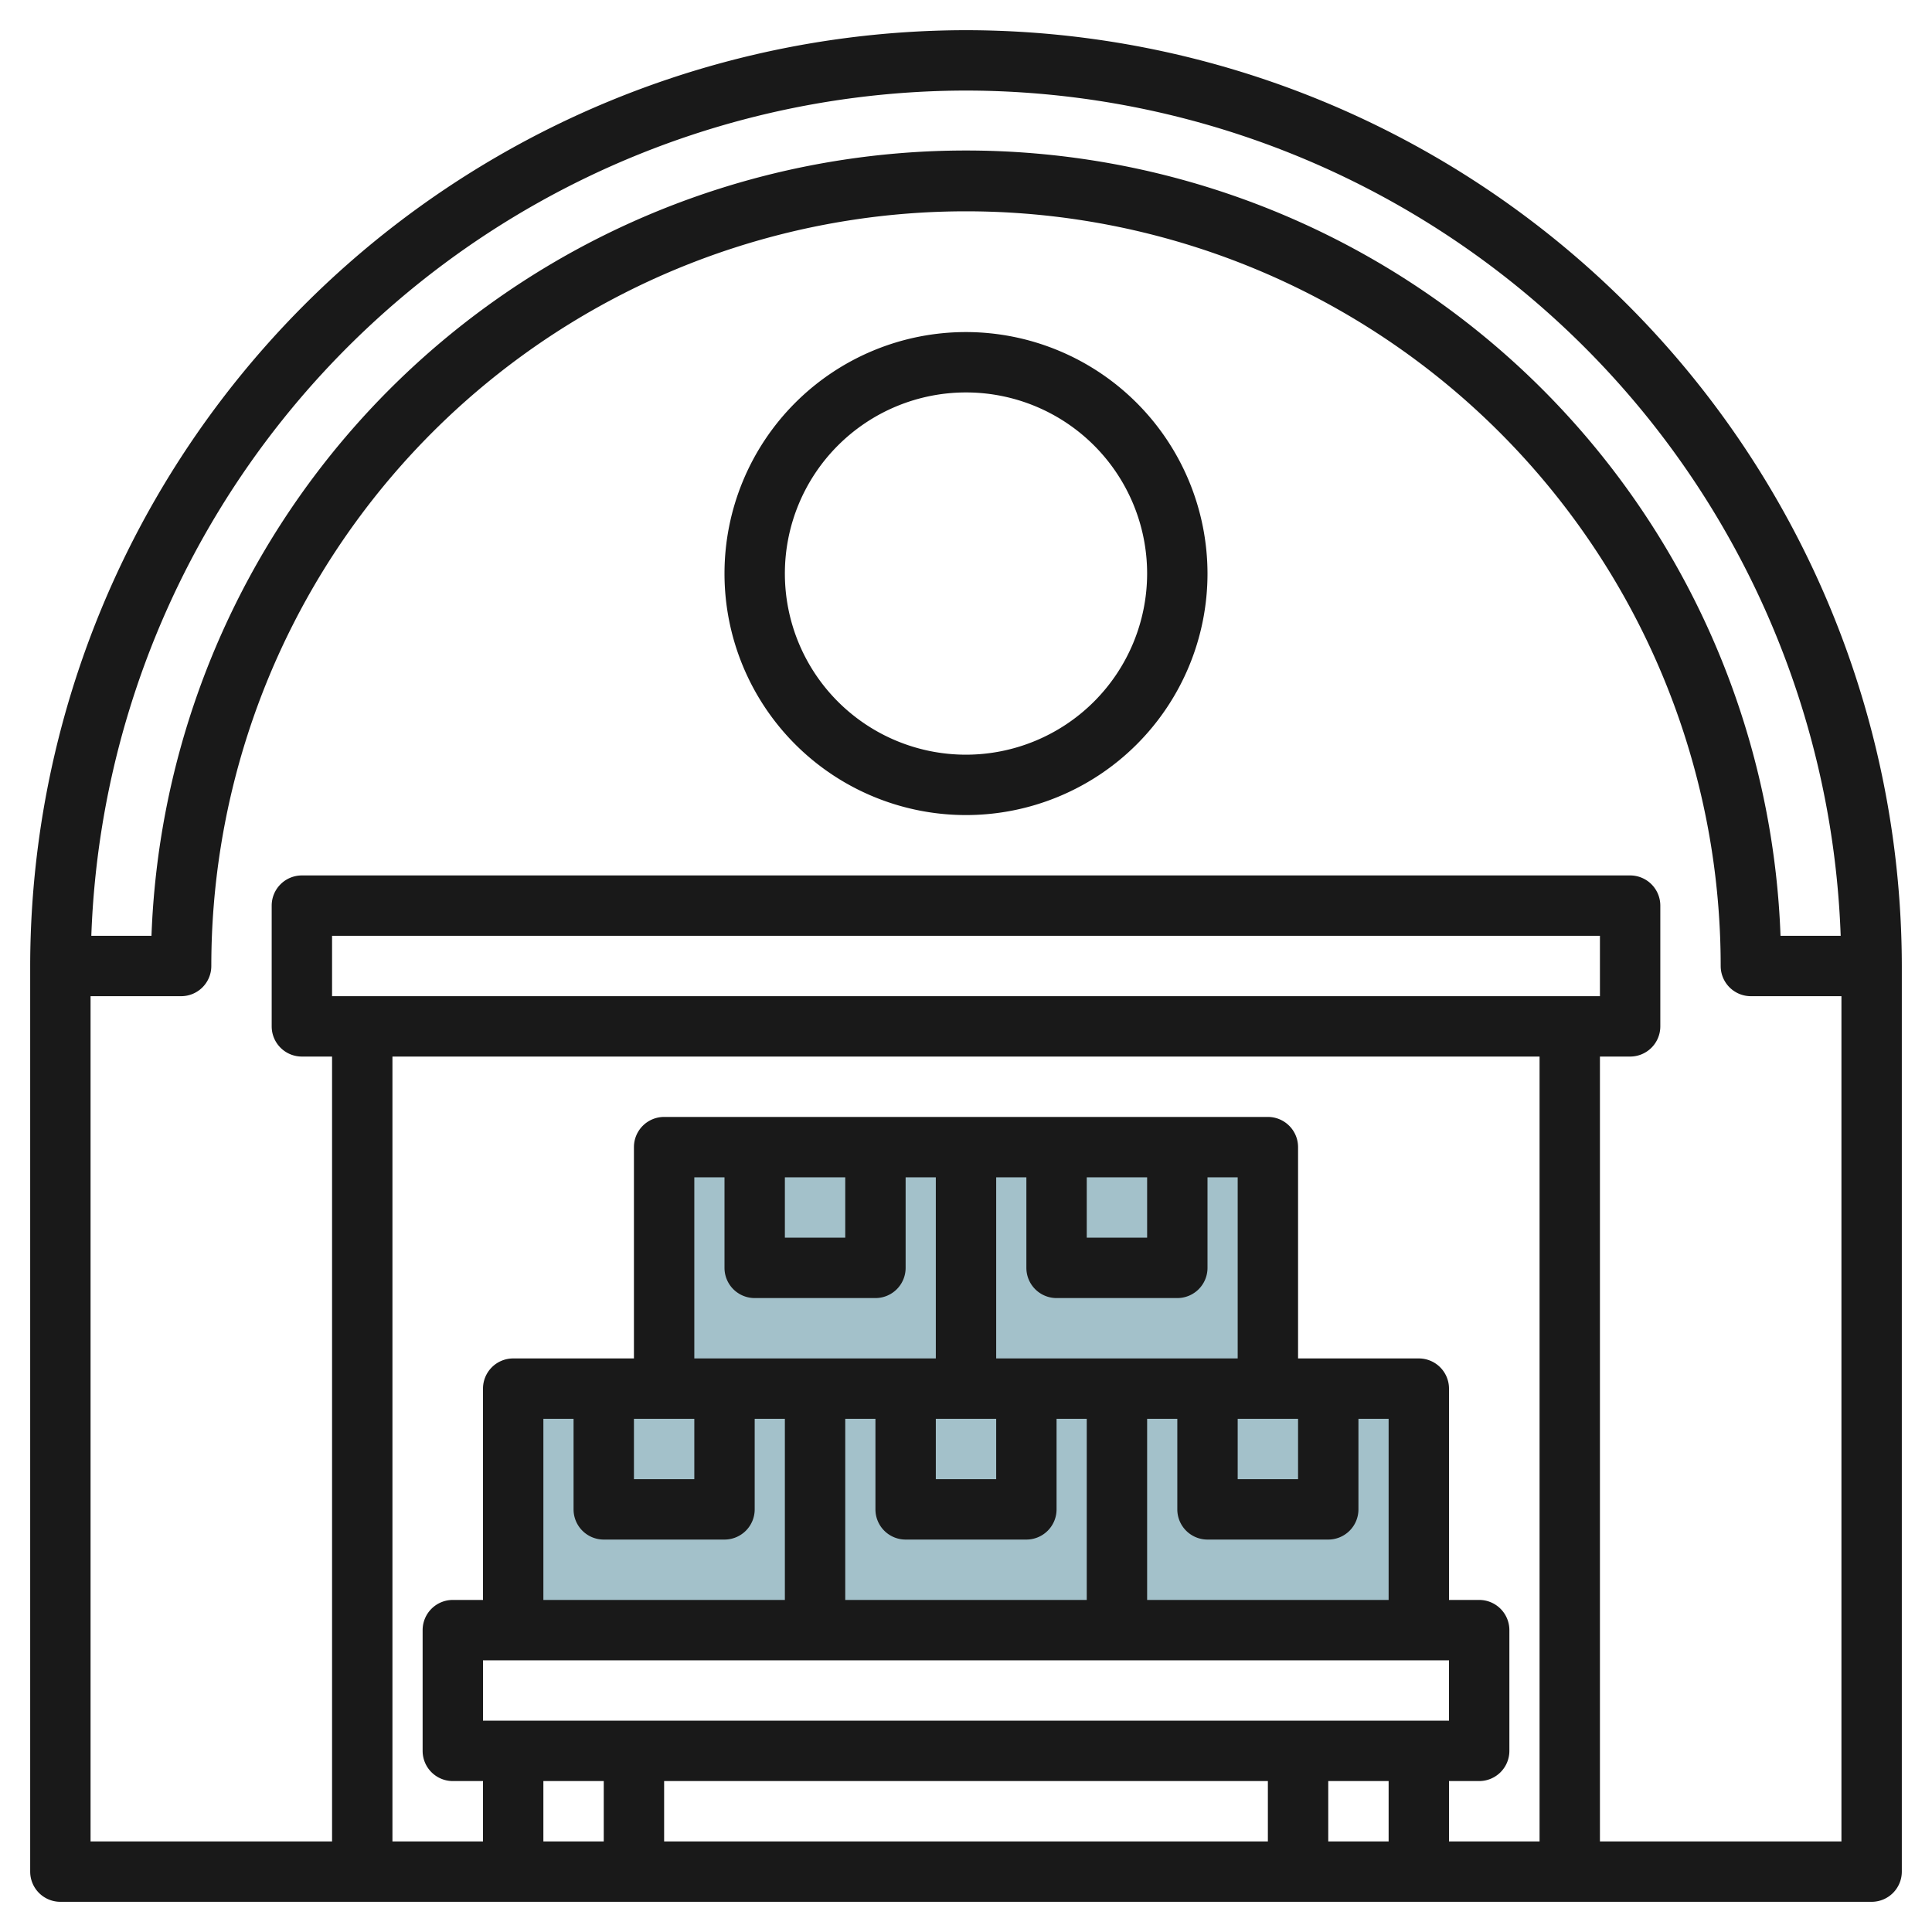 <svg id="Layer_3" height="512" viewBox="0 0 64 64" width="512" xmlns="http://www.w3.org/2000/svg" data-name="Layer 3"><g fill="#a3c1ca"><path d="m22 38h10v8h-10z"/><path d="m37 46h10v8h-10z"/><path d="m27 46h10v8h-10z"/><path d="m17 46h10v8h-10z"/><path d="m32 38h10v8h-10z"/></g><path d="m32 1a31.036 31.036 0 0 0 -31 31v30a1 1 0 0 0 1 1h60a1 1 0 0 0 1-1v-30a31.036 31.036 0 0 0 -31-31zm0 2a29.03 29.03 0 0 1 28.975 28h-1.993a27 27 0 0 0 -53.964 0h-1.993a29.03 29.03 0 0 1 28.975-28zm-12 48h4a1 1 0 0 0 1-1v-3h1v6h-8v-6h1v3a1 1 0 0 0 1 1zm1-2v-2h2v2zm4-6h4a1 1 0 0 0 1-1v-3h1v6h-8v-6h1v3a1 1 0 0 0 1 1zm1-2v-2h2v2zm9 2h4a1 1 0 0 0 1-1v-3h1v6h-8v-6h1v3a1 1 0 0 0 1 1zm1-2v-2h2v2zm4 10h4a1 1 0 0 0 1-1v-3h1v6h-8v-6h1v3a1 1 0 0 0 1 1zm3-2h-2v-2h2zm-9 2a1 1 0 0 0 1-1v-3h1v6h-8v-6h1v3a1 1 0 0 0 1 1zm-1-2h-2v-2h2zm15 6v2h-32v-2zm-28 6h-2v-2h2zm22 0h-20v-2h20zm4 0h-2v-2h2zm5 0h-3v-2h1a1 1 0 0 0 1-1v-4a1 1 0 0 0 -1-1h-1v-7a1 1 0 0 0 -1-1h-4v-7a1 1 0 0 0 -1-1h-20a1 1 0 0 0 -1 1v7h-4a1 1 0 0 0 -1 1v7h-1a1 1 0 0 0 -1 1v4a1 1 0 0 0 1 1h1v2h-3v-26h38zm-40-28v-2h42v2zm50 28h-8v-26h1a1 1 0 0 0 1-1v-4a1 1 0 0 0 -1-1h-44a1 1 0 0 0 -1 1v4a1 1 0 0 0 1 1h1v26h-8v-28h3a1 1 0 0 0 1-1 25 25 0 0 1 50 0 1 1 0 0 0 1 1h3z" fill="#191919"/><path d="m32 11a8 8 0 1 0 8 8 8.009 8.009 0 0 0 -8-8zm0 14a6 6 0 1 1 6-6 6.006 6.006 0 0 1 -6 6z" fill="#191919"/></svg>